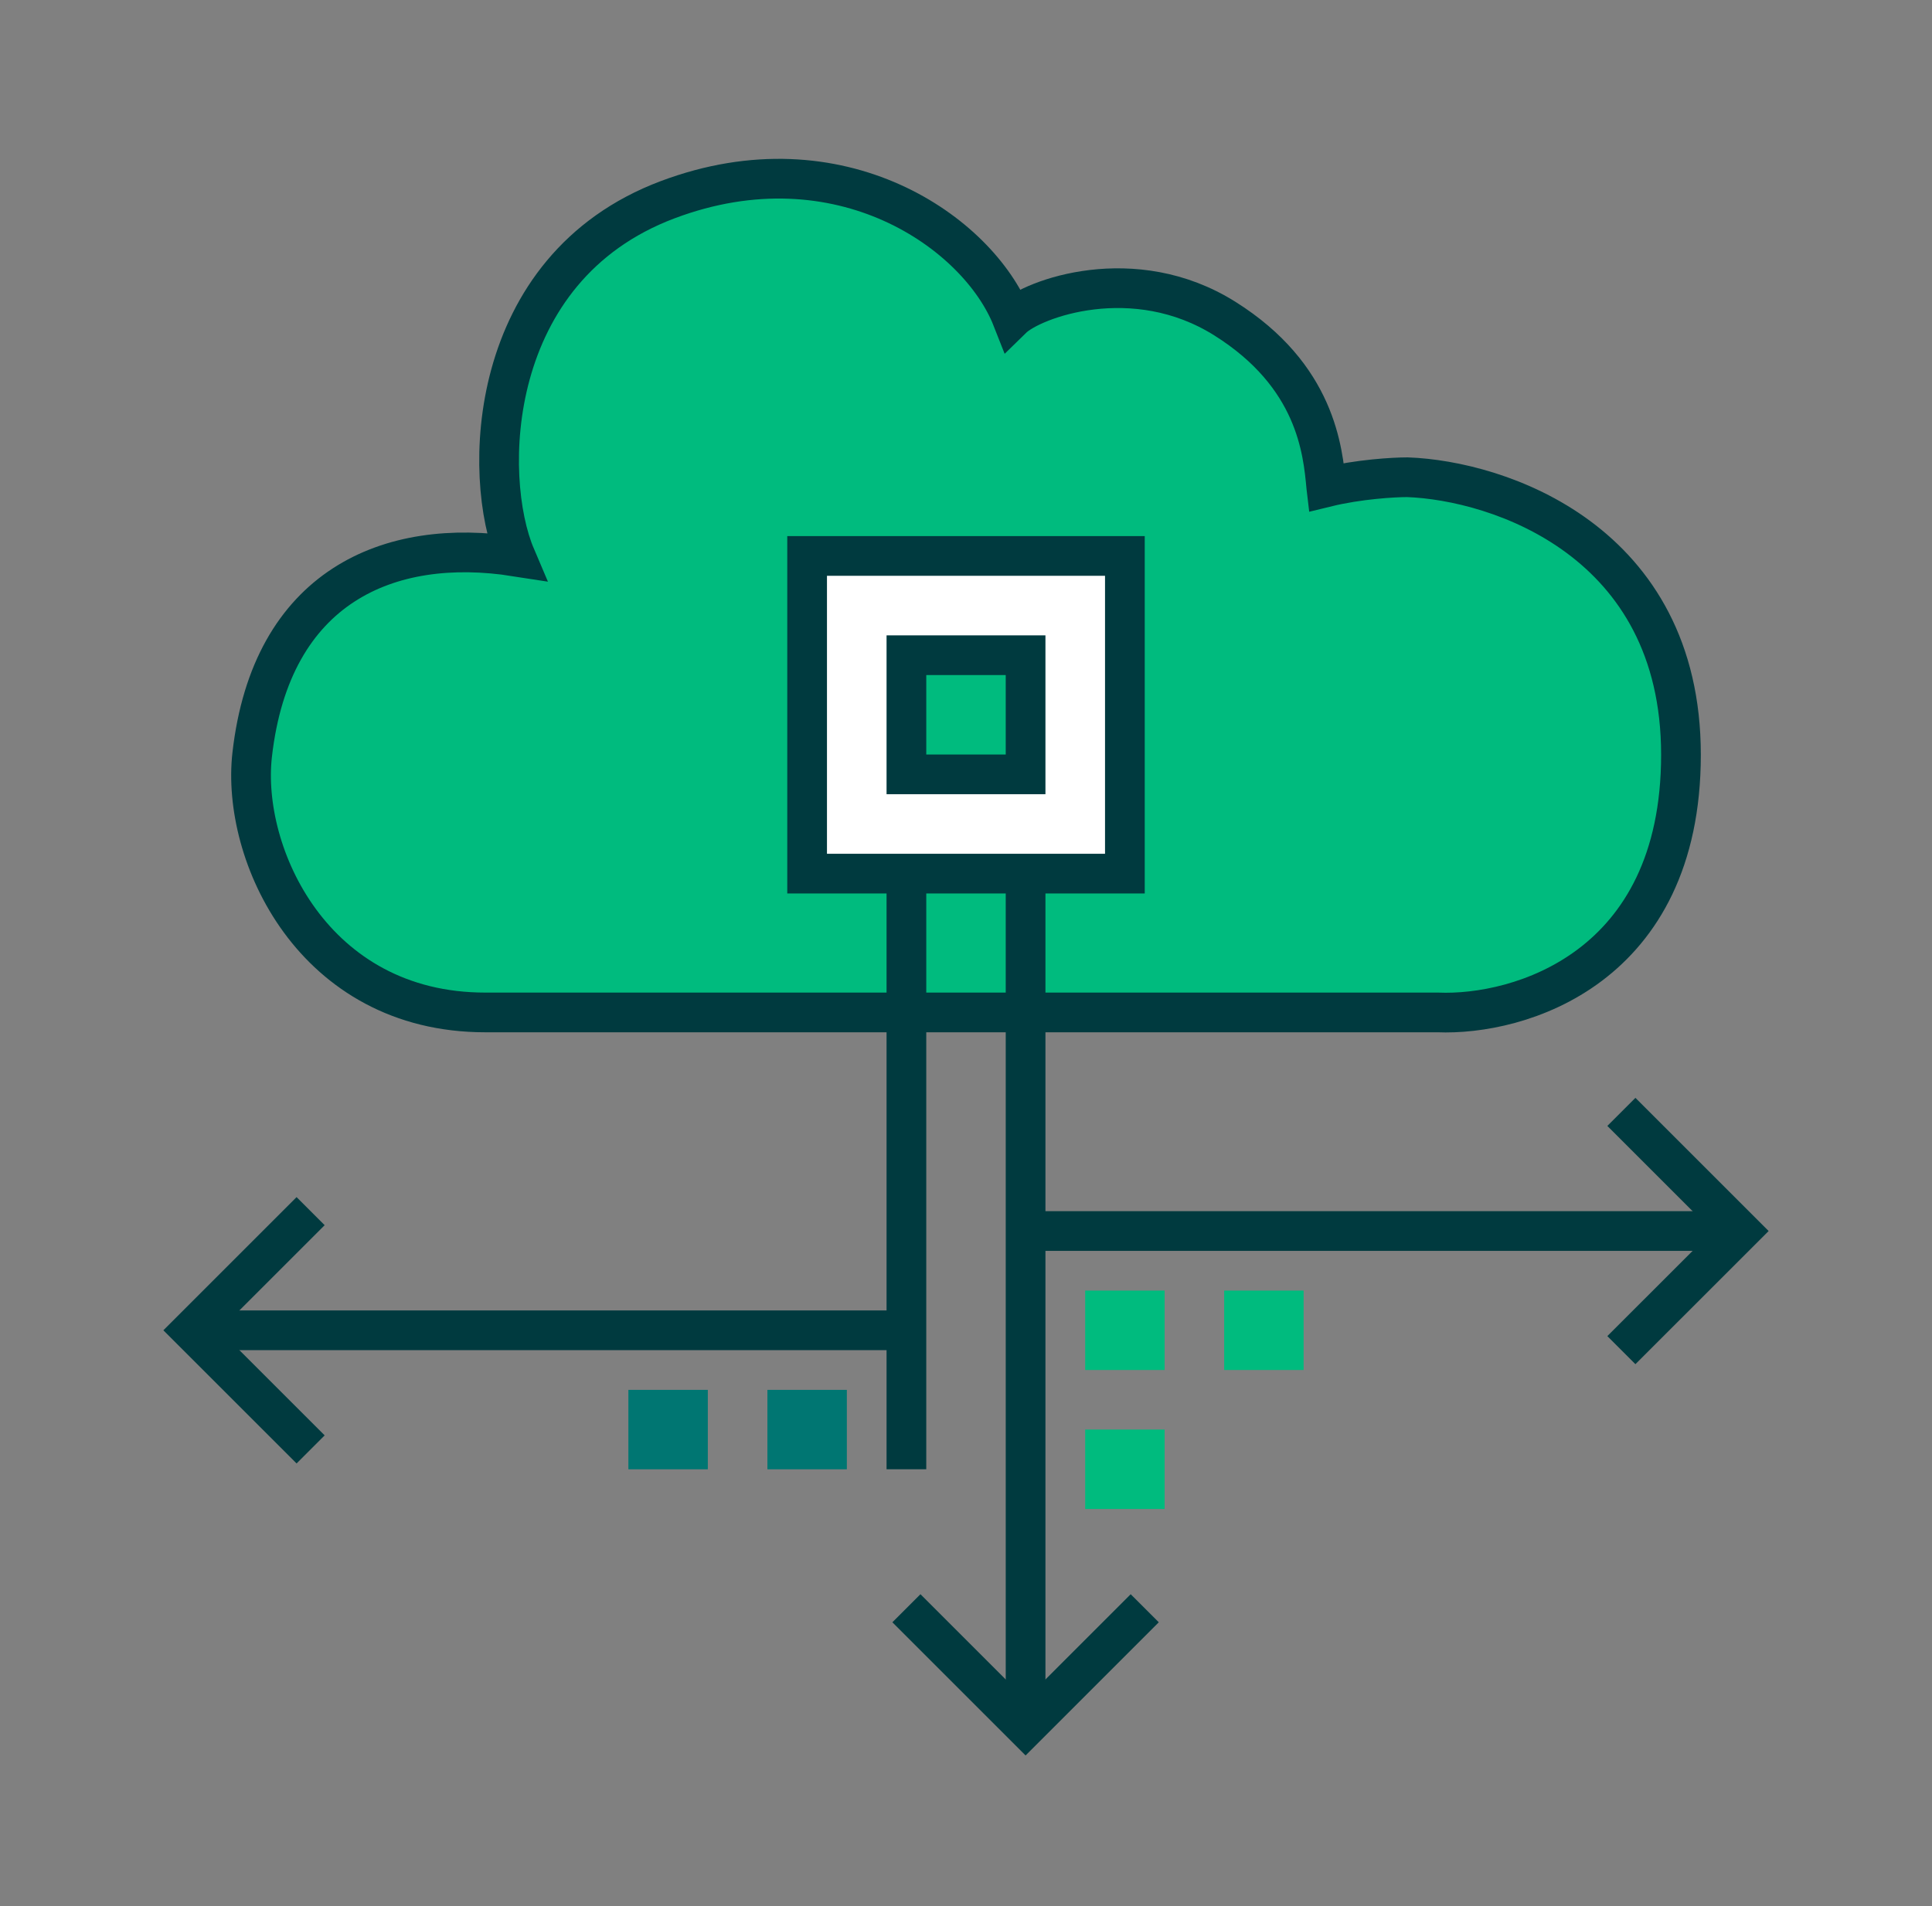 <?xml version="1.0" encoding="UTF-8"?> <svg xmlns="http://www.w3.org/2000/svg" width="76" height="75" viewBox="0 0 76 75" fill="none"><rect x="0" y="0" width="76" height="75" fill="#808080" stroke="none"/><path d="M66.125 29.698C66.125 38.122 59.747 39.968 56.558 39.837H19.088C12.311 39.837 9.477 33.598 9.92 29.698C10.673 23.068 15.301 21.118 20.284 21.898C18.955 18.778 19.088 10.559 26.263 7.859C33.04 5.309 38.487 9.159 39.816 12.539C40.613 11.759 44.6 10.282 48.187 12.539C51.767 14.79 52.039 17.725 52.172 19.159L52.173 19.168C53.449 18.856 54.831 18.778 55.362 18.778C58.95 18.908 66.125 21.274 66.125 29.698Z" fill="#00BB7E" stroke="#003A3F" stroke-width="1.562"></path><rect x="31.75" y="21.875" width="12.5" height="12.5" fill="white" stroke="#003A3F" stroke-width="1.562"></rect><rect x="35.656" y="25.781" width="4.688" height="4.688" fill="#00BB7E" stroke="#003A3F" stroke-width="1.562"></rect><path d="M35.656 34.375L35.656 57.812" stroke="#003A3F" stroke-width="1.562"></path><path d="M35.656 52.344L8.312 52.344" stroke="#003A3F" stroke-width="1.562"></path><path d="M40.344 48.438L67.688 48.438" stroke="#003A3F" stroke-width="1.562"></path><path d="M40.344 34.375L40.344 67.969" stroke="#003A3F" stroke-width="1.562"></path><path d="M35.656 63.281L40.344 67.969L45.031 63.281" stroke="#003A3F" stroke-width="1.562"></path><path d="M12.219 47.656L7.531 52.344L12.219 57.031" stroke="#003A3F" stroke-width="1.562"></path><path d="M63.781 43.75L68.469 48.438L63.781 53.125" stroke="#003A3F" stroke-width="1.562"></path><rect x="42.688" y="50.781" width="3.125" height="3.125" fill="#00BB7E"></rect><rect x="24.719" y="54.688" width="3.125" height="3.125" fill="#007672"></rect><rect x="42.688" y="56.25" width="3.125" height="3.125" fill="#00BB7E"></rect><rect x="48.156" y="50.781" width="3.125" height="3.125" fill="#00BB7E"></rect><rect x="30.188" y="54.688" width="3.125" height="3.125" fill="#007672"></rect></svg> 